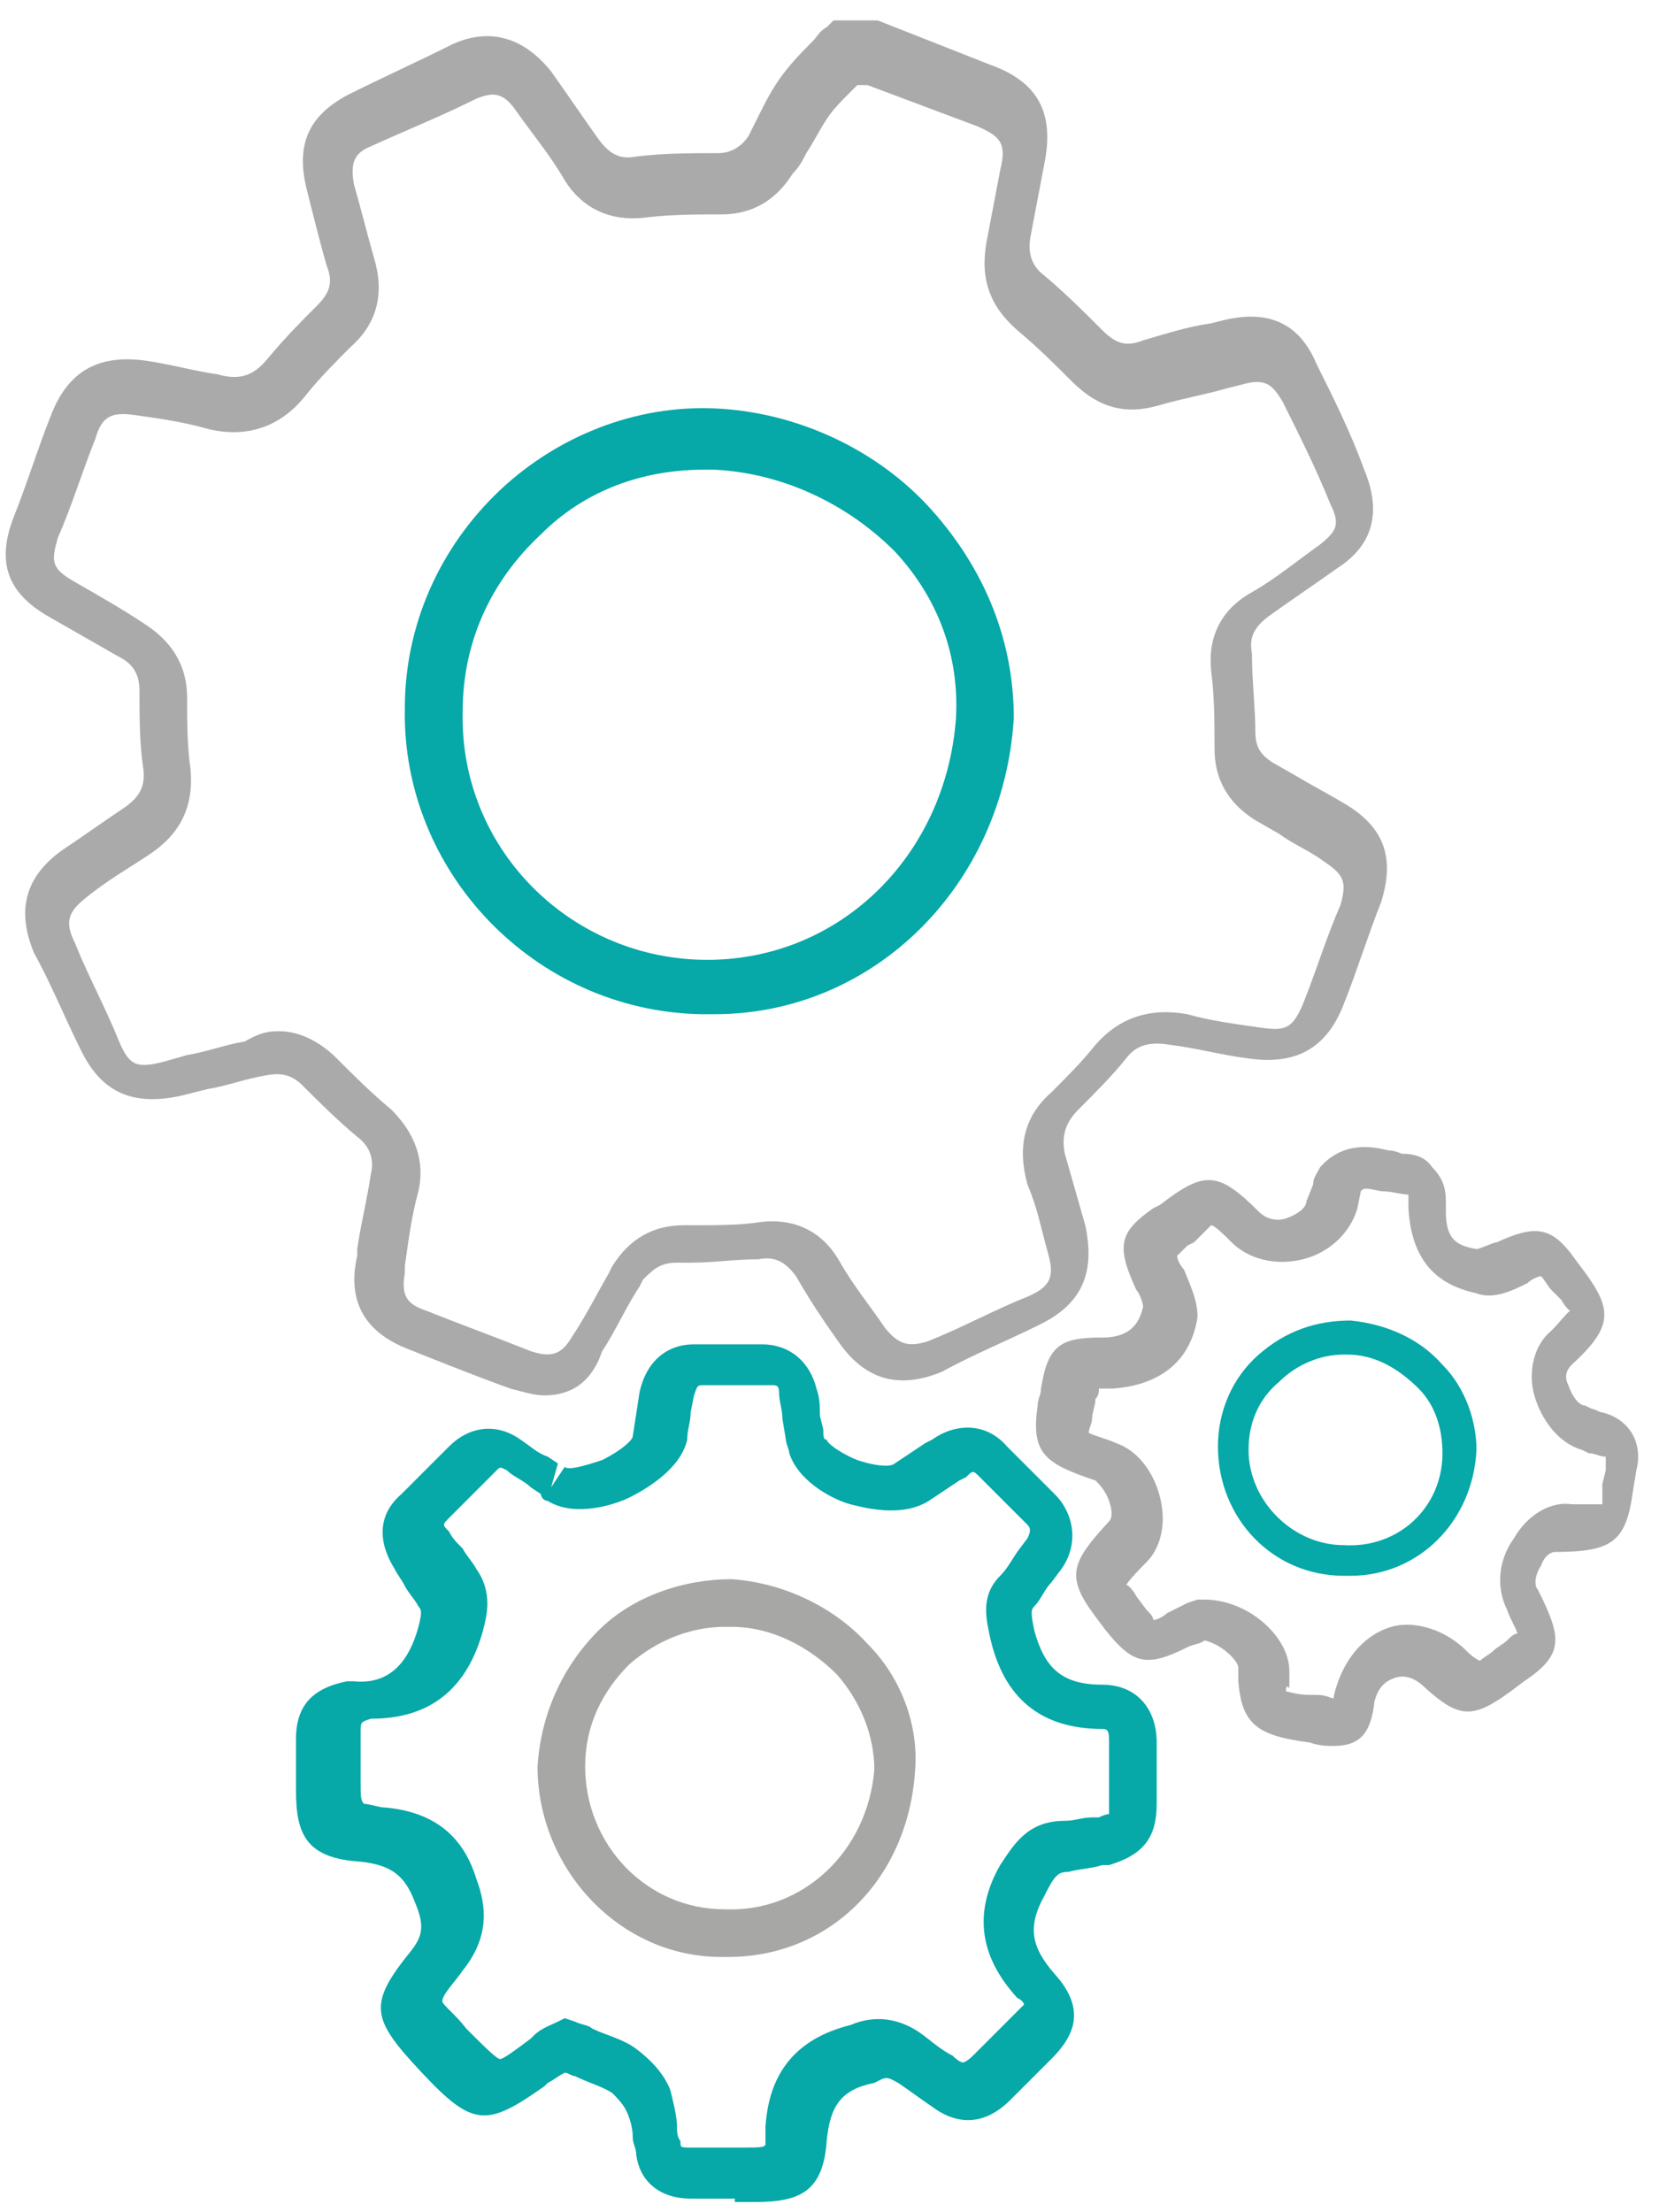 <svg width="49" height="65" viewBox="0 0 49 65" fill="none" xmlns="http://www.w3.org/2000/svg">
<g id="Group">
<g id="Group_2">
<path id="Vector" d="M16 41C15.7 41 15.4 40.9 15 40.8C13.9 40.4 12.9 40 11.9 39.6C10.7 39.1 10.2 38.2 10.5 36.9V36.7C10.6 36 10.8 35.2 10.9 34.5C11 34.1 10.9 33.7 10.5 33.4C9.9 32.9 9.4 32.4 8.9 31.9C8.6 31.6 8.3 31.5 7.8 31.6C7.2 31.7 6.7 31.9 6.1 32L5.3 32.2C3.9 32.5 3 32.1 2.4 30.9C1.9 29.9 1.5 28.9 1 28C0.5 26.8 0.7 25.8 1.8 25C2.4 24.6 3.1 24.1 3.7 23.7C4.1 23.4 4.3 23.1 4.2 22.5C4.1 21.8 4.1 21 4.1 20.3C4.1 19.8 3.9 19.5 3.5 19.3C2.8 18.9 2.1 18.5 1.4 18.1C0.2 17.4 -0.1 16.5 0.4 15.2C0.8 14.2 1.1 13.2 1.5 12.2C2 10.9 2.9 10.4 4.3 10.6C5 10.7 5.7 10.9 6.4 11C7.1 11.2 7.5 11 7.9 10.5C8.4 9.9 8.9 9.4 9.3 9C9.7 8.6 9.8 8.3 9.6 7.8C9.4 7.1 9.2 6.3 9 5.5C8.7 4.2 9.1 3.4 10.2 2.8C11.2 2.3 12.3 1.8 13.3 1.3C14.4 0.8 15.4 1.1 16.2 2.1C16.7 2.8 17.1 3.4 17.6 4.1C17.9 4.5 18.2 4.7 18.7 4.6C19.5 4.5 20.3 4.5 21.1 4.5C21.5 4.5 21.8 4.3 22 4C22.1 3.8 22.2 3.6 22.3 3.4C22.5 3 22.7 2.6 23 2.2C23.3 1.8 23.6 1.5 23.9 1.2C24 1.1 24.1 0.9 24.3 0.8L24.5 0.6H25.8L29.1 1.9C30.5 2.4 31 3.3 30.7 4.8L30.3 6.9C30.2 7.4 30.3 7.8 30.7 8.1C31.3 8.6 31.9 9.2 32.4 9.7C32.8 10.1 33.1 10.2 33.6 10C34.3 9.8 34.9 9.6 35.6 9.5L36 9.4C37.3 9.1 38.2 9.5 38.7 10.7C39.2 11.7 39.7 12.7 40.1 13.8C40.6 15 40.4 16 39.3 16.7C38.6 17.2 38 17.6 37.3 18.1C36.9 18.4 36.7 18.7 36.8 19.2C36.8 20 36.9 20.8 36.9 21.5C36.9 22 37.1 22.2 37.4 22.4L38.1 22.8C38.6 23.1 39 23.3 39.5 23.6C40.7 24.3 41 25.2 40.6 26.5C40.2 27.5 39.9 28.5 39.5 29.5C39 30.8 38.1 31.3 36.7 31.1C35.9 31 35.2 30.8 34.4 30.7C33.8 30.6 33.4 30.7 33.1 31.1C32.7 31.6 32.2 32.1 31.7 32.6C31.3 33 31.2 33.4 31.3 33.9C31.5 34.6 31.7 35.3 31.9 36C32.2 37.4 31.8 38.3 30.6 38.9C29.6 39.4 28.6 39.8 27.7 40.3C26.5 40.8 25.5 40.6 24.7 39.5C24.2 38.8 23.8 38.2 23.4 37.5C23.1 37.1 22.8 36.9 22.3 37C21.6 37 21 37.1 20.3 37.1H19.9C19.4 37.1 19.2 37.3 18.9 37.6L18.8 37.8C18.4 38.4 18.1 39.1 17.7 39.7C17.4 40.6 16.8 41 16 41ZM8.2 30.3C8.8 30.3 9.4 30.6 9.9 31.1C10.4 31.6 10.9 32.1 11.5 32.6C12.2 33.3 12.5 34.1 12.3 35C12.1 35.7 12 36.5 11.9 37.2V37.4C11.8 38 11.9 38.3 12.5 38.5C13.5 38.9 14.6 39.3 15.6 39.7C16.2 39.9 16.5 39.8 16.8 39.3C17.2 38.7 17.5 38.1 17.9 37.4L18 37.2C18.5 36.4 19.2 36 20.1 36H20.5C21.1 36 21.8 36 22.4 35.9C23.4 35.8 24.2 36.2 24.7 37.1C25.1 37.8 25.6 38.4 26 39C26.4 39.5 26.7 39.6 27.3 39.4C28.3 39 29.2 38.5 30.2 38.1C30.9 37.8 31 37.5 30.8 36.8C30.6 36.1 30.5 35.5 30.2 34.8C29.9 33.7 30.1 32.8 30.9 32.1C31.4 31.6 31.8 31.2 32.2 30.7C32.9 29.9 33.8 29.6 34.9 29.8C35.6 30 36.4 30.1 37.1 30.2C37.8 30.3 38 30.2 38.3 29.5C38.7 28.5 39 27.5 39.4 26.6C39.6 25.9 39.5 25.7 38.9 25.3C38.5 25 38 24.8 37.6 24.5L36.9 24.1C36.1 23.6 35.7 22.9 35.7 22C35.7 21.2 35.7 20.5 35.6 19.7C35.5 18.7 35.9 17.9 36.8 17.4C37.5 17 38.1 16.5 38.8 16C39.3 15.6 39.4 15.4 39.1 14.8C38.7 13.8 38.2 12.8 37.7 11.8C37.4 11.3 37.2 11.1 36.5 11.3L36.1 11.4C35.4 11.6 34.8 11.7 34.1 11.9C33.1 12.2 32.3 12 31.5 11.2C31 10.7 30.5 10.2 29.9 9.7C29.1 9 28.8 8.2 29 7.1L29.4 5C29.6 4.2 29.4 4 28.7 3.7L25.5 2.5H25.2C25.1 2.6 25.1 2.6 25 2.7C24.7 3 24.5 3.2 24.3 3.5C24.1 3.8 23.9 4.2 23.7 4.5C23.6 4.7 23.5 4.9 23.3 5.1C22.8 5.9 22.1 6.3 21.2 6.3C20.4 6.3 19.7 6.3 18.9 6.4C17.9 6.5 17.1 6.1 16.6 5.3C16.2 4.6 15.7 4 15.2 3.3C14.8 2.7 14.5 2.7 14 2.9C13 3.4 12 3.8 10.9 4.3C10.4 4.5 10.3 4.8 10.4 5.4C10.6 6.1 10.8 6.9 11 7.6C11.3 8.6 11.1 9.5 10.3 10.2C9.9 10.6 9.4 11.1 9 11.6C8.3 12.5 7.3 12.9 6.1 12.6C5.4 12.4 4.7 12.3 4 12.2C3.3 12.1 3 12.2 2.8 12.9C2.4 13.9 2.1 14.9 1.7 15.8C1.5 16.5 1.5 16.7 2.2 17.1C2.9 17.5 3.6 17.9 4.2 18.3C5 18.8 5.5 19.5 5.5 20.5C5.5 21.2 5.5 21.9 5.6 22.6C5.7 23.7 5.3 24.5 4.4 25.1C3.8 25.5 3.1 25.9 2.5 26.4C2 26.8 1.9 27.1 2.2 27.7C2.6 28.7 3.1 29.6 3.5 30.6C3.8 31.3 4 31.4 4.8 31.2L5.5 31C6.1 30.9 6.6 30.7 7.2 30.6C7.7 30.3 8 30.3 8.2 30.3Z" fill="#AAAAAA"/>
<path id="Vector_2" d="M21.6 64.6H20.3C19.4 64.6 18.8 64.1 18.7 63.3C18.7 63.1 18.6 63 18.6 62.8C18.6 62.5 18.5 62.2 18.4 62C18.3 61.8 18.1 61.6 18 61.5C17.7 61.3 17.3 61.2 16.9 61C16.8 61 16.7 60.9 16.6 60.9C16.4 61 16.3 61.1 16.1 61.2L16 61.3C14.3 62.5 13.9 62.5 12.4 60.9C10.9 59.3 10.8 58.9 12.1 57.3C12.4 56.9 12.5 56.6 12.2 55.9C11.9 55.1 11.5 54.8 10.6 54.7C9 54.6 8.7 53.9 8.7 52.6V52.2C8.7 51.8 8.7 51.5 8.7 51.1C8.7 50.1 9.2 49.6 10.2 49.4H10.4C11.4 49.5 12 48.9 12.3 47.8C12.4 47.4 12.4 47.3 12.3 47.2C12.2 47 12 46.8 11.9 46.6C11.8 46.4 11.7 46.3 11.6 46.1C11.1 45.3 11.1 44.5 11.8 43.9L11.9 43.8C12.3 43.4 12.8 42.9 13.2 42.5C13.8 41.9 14.6 41.8 15.3 42.3C15.6 42.5 15.8 42.7 16.1 42.8L16.4 43L16.2 43.7L16.6 43.1C16.7 43.2 17.1 43.1 17.7 42.9C18.3 42.6 18.6 42.3 18.6 42.2L18.8 40.9C19 40 19.6 39.5 20.4 39.5H21.1C21.5 39.5 22 39.5 22.4 39.5C23.2 39.5 23.8 40 24 40.8C24.1 41.1 24.1 41.3 24.1 41.6L24.2 42C24.2 42.2 24.2 42.3 24.3 42.3C24.3 42.4 24.7 42.7 25.2 42.9C25.8 43.1 26.2 43.1 26.3 43C26.6 42.8 26.9 42.6 27.2 42.4L27.4 42.3C28.1 41.8 29 41.8 29.6 42.5C30.1 43 30.5 43.4 31 43.9C31.6 44.5 31.7 45.4 31.2 46.1L30.9 46.5C30.7 46.7 30.6 47 30.4 47.2C30.3 47.3 30.3 47.4 30.4 47.9C30.7 49 31.2 49.5 32.4 49.5C33.4 49.5 34 50.2 34 51.2C34 51.5 34 51.8 34 52.1C34 52.4 34 52.7 34 53C34 54 33.6 54.5 32.6 54.8H32.4C32.1 54.9 31.8 54.9 31.4 55C31.1 55 31 55.1 30.7 55.7C30.2 56.6 30.3 57.2 31 58C32 59.1 31.5 59.9 30.9 60.5C30.5 60.9 30.1 61.3 29.7 61.7C29 62.4 28.2 62.5 27.4 61.9C27.1 61.7 26.7 61.4 26.4 61.2C26.2 61.1 26.1 61 25.9 61.1L25.7 61.2C24.7 61.4 24.4 61.9 24.3 62.9C24.2 64.4 23.5 64.7 22.2 64.7H21.6V64.6ZM16.6 59.3L16.9 59.4C17.1 59.5 17.3 59.5 17.4 59.6C17.8 59.8 18.3 59.9 18.7 60.2C19.1 60.5 19.5 60.9 19.7 61.4C19.8 61.8 19.9 62.2 19.9 62.5C19.9 62.6 19.9 62.8 20 62.9C20 63.1 20 63.1 20.3 63.1H21.9C22.3 63.1 22.5 63.1 22.5 63C22.5 63 22.5 62.9 22.5 62.5C22.6 60.9 23.4 59.9 25 59.5C25.7 59.2 26.4 59.3 27 59.7C27.3 59.9 27.6 60.2 28 60.4C28.2 60.6 28.3 60.6 28.3 60.6C28.3 60.6 28.4 60.6 28.6 60.4C29 60 29.4 59.6 29.8 59.2C30 59 30.1 58.9 30.1 58.9C30.1 58.9 30.1 58.8 29.9 58.7C28.8 57.5 28.6 56.2 29.4 54.8C29.8 54.2 30.2 53.5 31.3 53.5C31.6 53.5 31.8 53.4 32.1 53.4H32.3C32.5 53.3 32.6 53.3 32.6 53.3C32.6 53.3 32.6 53.2 32.6 53C32.6 52.7 32.6 52.4 32.6 52.1C32.6 51.8 32.6 51.4 32.6 51.1C32.6 50.8 32.5 50.8 32.4 50.8C30.6 50.8 29.5 49.9 29.1 48.1C29 47.6 28.8 46.9 29.4 46.3C29.6 46.1 29.7 45.9 29.9 45.6L30.2 45.2C30.3 45 30.3 44.9 30.2 44.8C29.7 44.3 29.3 43.9 28.8 43.4C28.6 43.2 28.6 43.2 28.4 43.4L28.2 43.5C27.9 43.7 27.6 43.9 27.3 44.1C26.5 44.6 25.4 44.3 25 44.2C24.6 44.1 23.5 43.6 23.2 42.7C23.2 42.6 23.1 42.4 23.1 42.3L23 41.7C23 41.4 22.9 41.2 22.9 40.9C22.9 40.7 22.8 40.7 22.7 40.7C22.3 40.7 21.8 40.7 21.4 40.7H20.7C20.5 40.7 20.5 40.7 20.4 41L20.3 41.5C20.3 41.8 20.2 42 20.2 42.3C20 43.2 18.9 43.8 18.5 44C18.1 44.2 16.9 44.6 16.1 44.1C16 44.1 15.9 44 15.9 43.9L15.6 43.7C15.4 43.5 15.1 43.4 14.9 43.2C14.7 43.1 14.7 43.1 14.6 43.2C14.2 43.6 13.8 44 13.3 44.5L13.2 44.6C13 44.8 13 44.8 13.2 45C13.3 45.2 13.4 45.3 13.6 45.5C13.7 45.7 13.9 45.9 14 46.1C14.5 46.8 14.3 47.5 14.2 47.9C13.6 50.1 12.1 50.5 10.9 50.5C10.6 50.6 10.6 50.6 10.6 50.9C10.6 51.2 10.6 51.6 10.6 51.9V52.3C10.6 52.8 10.6 52.9 10.7 53C10.7 53 10.8 53 11.2 53.1C12.7 53.2 13.6 53.9 14 55.2C14.3 56 14.4 56.9 13.6 57.9C13.4 58.2 13 58.6 13 58.8C13 58.9 13.4 59.2 13.7 59.6C14.2 60.1 14.6 60.5 14.7 60.5C14.8 60.5 15.2 60.2 15.6 59.9L15.7 59.8C15.9 59.6 16.2 59.5 16.4 59.4L16.6 59.3Z" fill="#06A8A8"/>
<path id="Vector_3" d="M39.2 51.3C39 51.3 38.8 51.3 38.5 51.2C37 51 36.5 50.7 36.4 49.4C36.4 49.3 36.4 49.1 36.4 49C36.4 48.8 35.9 48.3 35.4 48.2C35.3 48.3 35.1 48.3 34.9 48.4C33.7 49 33.3 48.9 32.5 47.9L32.2 47.5C31.3 46.3 31.5 45.9 32.6 44.7C32.7 44.6 32.7 44.4 32.6 44.1C32.5 43.8 32.3 43.6 32.2 43.5C30.7 43 30.3 42.7 30.5 41.3C30.5 41.1 30.6 41 30.6 40.8C30.8 39.5 31.2 39.3 32.4 39.3C33.3 39.3 33.5 38.8 33.6 38.4C33.6 38.3 33.5 38 33.4 37.9C32.8 36.6 32.9 36.2 33.9 35.5L34.1 35.4C35.4 34.4 35.8 34.4 37 35.6C37.2 35.8 37.5 35.9 37.8 35.8C38.1 35.7 38.4 35.5 38.4 35.3L38.6 34.8C38.6 34.6 38.7 34.5 38.8 34.3C39.5 33.5 40.4 33.7 40.8 33.8C41 33.8 41.2 33.9 41.2 33.9C41.6 33.9 41.9 34 42.1 34.3C42.4 34.6 42.5 34.9 42.5 35.3V35.6C42.5 36.4 42.8 36.6 43.4 36.7C43.5 36.7 43.9 36.5 44 36.5C45.1 36 45.6 36 46.3 37L46.6 37.4C47.4 38.5 47.4 39 46.2 40.1C46 40.3 46 40.5 46.1 40.7C46.2 41 46.4 41.3 46.6 41.3L46.8 41.4C46.9 41.4 47 41.5 47.1 41.5C47.9 41.7 48.3 42.4 48.1 43.2L48 43.8C47.8 45.3 47.4 45.6 45.7 45.6C45.6 45.6 45.4 45.7 45.3 46C45.1 46.3 45.1 46.6 45.2 46.7C45.9 48.1 46 48.6 44.8 49.4L44.4 49.7C43.3 50.5 42.9 50.5 41.9 49.6C41.6 49.3 41.3 49.2 41 49.3C40.7 49.4 40.5 49.6 40.4 50C40.3 50.9 40 51.3 39.2 51.3ZM37.8 49.7C37.9 49.7 38.1 49.8 38.5 49.8H38.7C39 49.8 39.1 49.9 39.2 49.9C39.2 49.9 39.2 49.8 39.3 49.5C39.6 48.6 40.2 48 40.9 47.8C41.6 47.6 42.5 47.9 43.1 48.5C43.2 48.6 43.3 48.7 43.5 48.8C43.6 48.7 43.8 48.6 43.9 48.5C44 48.4 44.2 48.3 44.3 48.2C44.4 48.1 44.5 48 44.6 48C44.6 47.9 44.4 47.6 44.3 47.3C44 46.7 44 45.9 44.5 45.2C44.9 44.5 45.6 44.1 46.2 44.2C46.7 44.2 47 44.2 47.1 44.2C47.1 44.2 47.1 43.9 47.1 43.6L47.2 43.2C47.2 43.1 47.2 43 47.2 43V42.8C47 42.8 46.9 42.7 46.7 42.7L46.5 42.6C45.8 42.4 45.3 41.7 45.1 41C44.9 40.3 45.1 39.5 45.6 39.1C45.9 38.8 46.1 38.5 46.2 38.5C46.2 38.6 46 38.4 45.9 38.2L45.6 37.9C45.5 37.8 45.4 37.6 45.3 37.5C45.2 37.5 45 37.6 44.9 37.7C44.5 37.9 43.9 38.2 43.4 38C42.5 37.8 41.5 37.3 41.4 35.5V35.1C41.2 35.1 40.9 35 40.6 35C40.1 34.9 40.1 34.9 40 35L39.9 35.5C39.7 36.2 39.1 36.8 38.3 37C37.5 37.2 36.7 37 36.2 36.5C36 36.3 35.7 36 35.6 36C35.6 36 35.3 36.3 35.1 36.5L34.9 36.6C34.8 36.7 34.7 36.8 34.6 36.9C34.6 37 34.7 37.2 34.8 37.3C35 37.8 35.2 38.2 35.2 38.7C35 40 34.1 40.7 32.7 40.8C32.6 40.8 32.4 40.8 32.3 40.8C32.3 40.9 32.3 41 32.2 41.1C32.2 41.3 32.1 41.5 32.1 41.7C32.1 41.8 32 42 32 42.1C32.2 42.2 32.6 42.3 32.8 42.4C33.4 42.6 33.9 43.2 34.1 44C34.3 44.8 34.1 45.5 33.7 45.9C33.6 46 33.1 46.5 33.1 46.6C33.1 46.5 33.3 46.7 33.4 46.9L33.7 47.3C33.8 47.4 33.9 47.5 33.9 47.6C34 47.6 34.2 47.5 34.3 47.4C34.5 47.3 34.7 47.2 34.9 47.1L35.2 47H35.4C36.7 47 37.9 48.1 37.9 49.1C37.9 49.3 37.9 49.4 37.9 49.6C37.8 49.5 37.8 49.6 37.8 49.7Z" fill="#AAAAAA"/>
</g>
<path id="Vector_4" d="M25.5 48.3C24.5 47.2 23 46.5 21.5 46.4C20.1 46.4 18.6 46.9 17.6 47.9C16.5 49 15.9 50.4 15.8 51.9C15.8 54.9 18.2 57.5 21.2 57.5C21.3 57.5 21.4 57.5 21.4 57.5C24.4 57.5 26.7 55.2 26.9 52C27 50.7 26.5 49.3 25.5 48.3ZM21.3 56.1C19 56.1 17.2 54.2 17.2 51.9C17.2 50.7 17.7 49.7 18.5 48.9C19.3 48.2 20.3 47.8 21.3 47.8C21.4 47.8 21.4 47.8 21.5 47.8C22.7 47.8 23.8 48.4 24.6 49.2C25.3 50 25.7 51 25.7 52C25.5 54.4 23.6 56.2 21.3 56.1Z" fill="#A7A7A6"/>
<path id="Vector_5" d="M27.4 15C25.8 13.2 23.4 12.1 21 12C18.7 11.9 16.4 12.8 14.7 14.4C12.9 16.1 11.9 18.4 11.9 20.8C11.8 25.6 15.7 29.7 20.6 29.8C20.7 29.8 20.8 29.8 21 29.8C25.7 29.8 29.5 26 29.8 21.1C29.8 18.9 29 16.8 27.4 15ZM20.6 28.2C16.7 28.1 13.5 24.9 13.6 20.9C13.6 18.9 14.4 17.1 15.9 15.7C17.2 14.4 18.9 13.8 20.7 13.8C20.8 13.8 20.9 13.8 21 13.8C23 13.9 24.9 14.8 26.3 16.2C27.6 17.6 28.2 19.3 28.1 21.1C27.8 25.2 24.6 28.3 20.6 28.2Z" fill="#06A8A8"/>
<path id="Vector_6" d="M42.4 40.1C41.7 39.3 40.7 38.9 39.7 38.8C38.7 38.8 37.8 39.1 37 39.8C36.2 40.5 35.8 41.5 35.8 42.5C35.8 44.6 37.4 46.3 39.5 46.3C39.6 46.3 39.6 46.3 39.7 46.3C41.7 46.3 43.3 44.7 43.4 42.6C43.4 41.8 43.1 40.8 42.4 40.1ZM39.5 45.4C38 45.4 36.7 44.1 36.7 42.6C36.7 41.8 37 41.1 37.6 40.6C38.1 40.1 38.8 39.8 39.5 39.8H39.6C40.4 39.8 41.1 40.2 41.7 40.8C42.2 41.3 42.4 42 42.4 42.7C42.4 44.3 41.1 45.5 39.5 45.4Z" fill="#06A8A8"/>
</g>
</svg>
